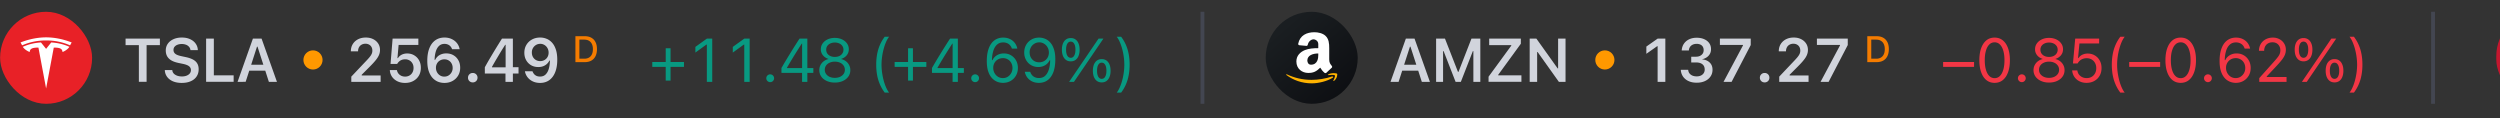 <svg width="571" height="27" fill="none" xmlns="http://www.w3.org/2000/svg"><rect width="100%" height="100%" fill="#333333" stroke="none"/><rect x=".022" y="2.691" width="21.016" height="21.016" rx="10.508" fill="#E82127"/><path fill-rule="evenodd" clip-rule="evenodd" d="M16.003 10.356a13.251 13.251 0 0 0-5.473-1.114 13.25 13.25 0 0 0-5.473 1.114 63.574 63.574 0 0 0-.365-.657c2.129-.846 4.122-1.16 5.838-1.168 1.716.008 3.71.322 5.838 1.168 0 0-.105.186-.365.657Zm-3.721.51-1.752 9.34-1.751-9.34c-1.547.002-1.931.318-2.002 1.018 0 0-1.045-.391-1.572-1.185 2.056-.957 4.158-1 4.158-1l1.167 1.46 1.168-1.46s2.101.043 4.157 1c-.527.794-1.571 1.185-1.571 1.185-.071-.7-.446-1.018-2.002-1.018Z" fill="#fff"/><path d="M31.717 18.691v-8.387H28.68V8.82h7.84v1.484h-3.038v8.387h-1.765Zm9.804.247c-.766 0-1.432-.119-1.998-.356-.56-.237-1.003-.568-1.327-.992a2.714 2.714 0 0 1-.547-1.485l-.007-.095h1.71l.007.068c.027.278.137.52.328.725.197.206.457.367.78.486.324.114.694.171 1.109.171.396 0 .748-.062 1.053-.185.306-.123.545-.292.718-.506.174-.219.26-.47.26-.752v-.007c0-.356-.139-.646-.417-.87-.278-.227-.736-.41-1.375-.546l-1.06-.22c-.67-.14-1.22-.34-1.649-.595-.424-.26-.739-.576-.944-.95-.2-.375-.301-.806-.301-1.293v-.007c0-.589.155-1.104.465-1.546.315-.443.746-.787 1.293-1.033.552-.251 1.184-.377 1.895-.377.73 0 1.361.123 1.895.37.534.241.953.572 1.259.992.306.42.477.894.513 1.423l.007.089h-1.683l-.014-.082a1.287 1.287 0 0 0-.321-.678 1.725 1.725 0 0 0-.678-.465 2.642 2.642 0 0 0-.992-.171c-.36 0-.681.057-.964.171a1.58 1.58 0 0 0-.67.465c-.16.2-.24.443-.24.725v.007c0 .233.06.438.178.616s.305.33.56.458c.256.123.59.23 1 .322l1.06.226c.693.146 1.257.34 1.69.581.433.242.75.543.95.903.206.356.309.785.309 1.286v.007c0 .639-.158 1.19-.472 1.656-.31.465-.755.825-1.335 1.08-.574.256-1.256.384-2.045.384Zm5.555-.247V8.82h1.765v8.387h4.522v1.484h-6.287Zm7.184 0 3.503-9.871h1.464v1.833H58.7l-2.593 8.038H54.26Zm1.765-2.551.458-1.362h4.53l.458 1.362h-5.446Zm5.384 2.551-2.593-8.038V8.82h.93l3.51 9.871h-1.847Z" fill="#D1D4DC"/><circle cx="71.487" cy="13.691" r="2.189" fill="#FF9800"/><path d="M80.237 18.691v-1.19l3.133-3.311c.438-.452.778-.823 1.02-1.115.241-.292.41-.552.506-.78.1-.228.15-.468.15-.719v-.02c0-.301-.064-.57-.191-.807a1.363 1.363 0 0 0-.548-.554 1.632 1.632 0 0 0-.841-.206c-.333 0-.627.073-.883.22-.25.14-.447.34-.588.595a1.822 1.822 0 0 0-.212.896v.027l-1.642-.007-.007-.02c.005-.616.15-1.159.438-1.628.292-.47.693-.837 1.204-1.102.516-.264 1.108-.397 1.779-.397.63 0 1.186.121 1.67.363.487.242.87.574 1.148.999.279.424.418.914.418 1.47v.021c0 .37-.071.732-.212 1.088-.137.351-.372.736-.705 1.156-.328.42-.782.919-1.361 1.498l-2.368 2.374.466-.78v.78l-.459-.308h4.782v1.457h-6.697Zm12.287.247c-.67 0-1.259-.126-1.765-.377-.506-.25-.91-.59-1.211-1.019a2.929 2.929 0 0 1-.506-1.457l-.007-.089h1.621l.007.048c.05.269.157.513.322.732.168.219.385.394.65.527.264.127.563.191.896.191.378 0 .711-.084.999-.253a1.75 1.75 0 0 0 .677-.698c.164-.3.246-.643.246-1.026v-.014c0-.383-.082-.72-.246-1.012a1.763 1.763 0 0 0-.677-.691 1.886 1.886 0 0 0-.986-.253c-.278 0-.533.04-.766.123a1.773 1.773 0 0 0-.609.37 1.953 1.953 0 0 0-.451.56h-1.519l.472-5.78h5.884v1.443h-4.509l-.267 3.01h.117a2.04 2.04 0 0 1 .513-.568c.21-.16.447-.28.711-.362.27-.087.557-.13.862-.13.612 0 1.152.141 1.622.424.474.278.846.663 1.115 1.156.269.488.403 1.047.403 1.676v.014c0 .684-.152 1.286-.458 1.806-.305.515-.73.919-1.272 1.21-.539.293-1.161.439-1.868.439Zm8.969 0a3.91 3.91 0 0 1-1.491-.288 3.488 3.488 0 0 1-1.245-.903c-.36-.41-.646-.932-.856-1.566-.205-.639-.307-1.405-.307-2.299v-.014c0-1.108.157-2.057.472-2.846.314-.793.766-1.4 1.354-1.82.593-.419 1.295-.629 2.107-.629.598 0 1.136.112 1.615.335.483.22.882.523 1.197.91.315.388.524.835.629 1.341l.014.075h-1.738l-.02-.068a1.67 1.67 0 0 0-.937-.999 1.914 1.914 0 0 0-.76-.143c-.511 0-.928.155-1.252.465-.324.305-.565.716-.725 1.231a6.813 6.813 0 0 0-.28 1.724c-.005.064-.007.13-.007.199v.198l.308 1.649c0 .374.084.713.253 1.02.169.305.397.546.684.724.292.178.616.267.971.267.356 0 .678-.087.965-.26.287-.178.515-.415.684-.711a1.97 1.97 0 0 0 .26-1v-.013c0-.383-.082-.72-.246-1.012a1.761 1.761 0 0 0-.671-.698 1.87 1.87 0 0 0-.978-.253c-.36 0-.686.082-.978.246a1.81 1.81 0 0 0-.691.684 1.945 1.945 0 0 0-.253.992v.014h-.41v-1.82h.239c.118-.26.29-.502.513-.725.228-.224.511-.404.848-.54a3.097 3.097 0 0 1 1.17-.206c.625 0 1.174.142 1.649.424.479.283.852.67 1.122 1.163.269.488.403 1.045.403 1.67v.013c0 .67-.155 1.266-.465 1.786-.306.52-.73.93-1.272 1.231-.543.301-1.168.452-1.875.452Zm6.486-.117c-.31 0-.57-.102-.78-.308a1.056 1.056 0 0 1-.308-.766c0-.305.103-.56.308-.766.21-.21.47-.315.78-.315.314 0 .574.105.78.315.205.205.308.46.308.766 0 .301-.103.557-.308.767a1.06 1.06 0 0 1-.78.307Zm7.471-.13v-1.895h-4.714v-1.443c.246-.442.497-.887.753-1.334.26-.447.522-.892.786-1.334.265-.447.529-.887.794-1.32.264-.438.529-.87.794-1.293.264-.43.526-.847.786-1.252h2.49v6.52h1.293v1.456h-1.293v1.895h-1.689Zm-3.086-3.31h3.12v-5.152h-.096c-.196.31-.399.63-.609.958-.205.328-.41.663-.615 1.005-.206.342-.411.687-.616 1.033-.205.342-.408.687-.609 1.033-.196.342-.388.682-.575 1.02v.102Zm11.015-6.808c.52 0 1.015.098 1.484.294.47.192.885.493 1.246.903.364.406.649.929.855 1.567.21.634.314 1.398.314 2.292v.014c0 1.108-.157 2.056-.472 2.845-.314.79-.766 1.396-1.354 1.82-.589.42-1.291.63-2.107.63-.593 0-1.131-.11-1.615-.329a3.302 3.302 0 0 1-1.197-.916 3.123 3.123 0 0 1-.629-1.341l-.014-.076h1.731l.027.069c.087.228.208.429.363.602s.346.308.574.404c.228.09.482.136.76.136.511 0 .928-.152 1.252-.458.323-.31.565-.723.725-1.238.159-.52.251-1.095.273-1.724.005-.069.007-.135.007-.199v-.198l-.301-1.649a2.07 2.07 0 0 0-.253-1.02 1.921 1.921 0 0 0-.691-.724 1.794 1.794 0 0 0-.964-.267c-.352 0-.673.087-.965.26a1.939 1.939 0 0 0-.951 1.71v.014c0 .383.082.723.246 1.02.165.291.39.521.678.69.287.169.613.253.978.253.36 0 .686-.082.978-.246a1.81 1.81 0 0 0 .691-.684c.169-.292.253-.623.253-.992v-.014h.404v1.82h-.233c-.118.26-.292.502-.52.725a2.499 2.499 0 0 1-.841.54c-.333.137-.723.206-1.17.206-.625 0-1.177-.141-1.655-.424a3.045 3.045 0 0 1-1.122-1.163c-.27-.493-.404-1.05-.404-1.67v-.013c0-.67.155-1.266.465-1.786.31-.524.737-.935 1.279-1.231.548-.301 1.173-.452 1.875-.452Z" fill="#D1D4DC"/><path d="M131.425 14.191V8.268h2.13c.588 0 1.09.117 1.506.35.416.232.734.567.953 1.005.221.438.332.967.332 1.588v.009c0 .626-.111 1.161-.332 1.604a2.32 2.32 0 0 1-.953 1.018c-.413.233-.915.35-1.506.35h-2.13Zm.907-.784h1.124c.416 0 .771-.084 1.064-.254.292-.173.515-.42.669-.743.153-.326.229-.718.229-1.178v-.008c0-.457-.077-.847-.233-1.17a1.645 1.645 0 0 0-.67-.743c-.292-.173-.645-.259-1.059-.259h-1.124v4.355Z" fill="#F57C00"/><path d="M148.983 15.27v-1.107h7.238v1.108h-7.238Zm3.065 3.134V11.03h1.108v7.375h-1.108Zm9.396.287v-8.503h-.109l-2.511 1.82v-1.3l2.627-1.888h1.224v9.871h-1.231Zm8.548 0v-8.503h-.11l-2.51 1.82v-1.3l2.627-1.888h1.224v9.871h-1.231Zm5.92.069a.873.873 0 0 1-.629-.26.873.873 0 0 1-.26-.63c0-.246.087-.456.26-.629a.873.873 0 0 1 .629-.26c.247 0 .457.087.63.26.173.173.26.383.26.63a.873.873 0 0 1-.26.629.857.857 0 0 1-.63.26Zm7.283-.069v-2.045h-4.707v-1.122c.26-.447.524-.899.793-1.355.274-.46.55-.919.828-1.375l.842-1.368c.282-.451.563-.896.841-1.334.278-.438.552-.862.821-1.272h1.786v6.724h1.368v1.102h-1.368v2.045h-1.204Zm-3.455-3.14h3.461V9.962h-.082c-.214.333-.435.68-.663 1.04-.228.356-.459.72-.691 1.095-.233.373-.465.75-.698 1.128-.228.379-.454.757-.677 1.136-.224.374-.44.743-.65 1.108v.082Zm10.935 3.305c-.689 0-1.3-.121-1.833-.363-.534-.242-.954-.575-1.259-.999a2.497 2.497 0 0 1-.452-1.47v-.014c0-.406.087-.783.26-1.13.178-.346.424-.64.739-.882a2.76 2.76 0 0 1 1.095-.513v-.027c-.534-.169-.958-.447-1.273-.835a2.099 2.099 0 0 1-.472-1.361v-.014c0-.497.137-.94.411-1.327.278-.392.656-.7 1.135-.924.484-.228 1.033-.342 1.649-.342.616 0 1.163.114 1.642.342.483.224.862.532 1.136.924.278.388.417.83.417 1.327v.014c0 .52-.157.974-.472 1.361-.315.388-.739.666-1.273.835v.027c.415.096.78.267 1.095.513.315.242.559.536.732.883.178.346.267.723.267 1.129v.013c0 .552-.153 1.043-.459 1.471-.301.424-.718.757-1.251.999-.53.242-1.141.363-1.834.363Zm0-1.075c.447 0 .842-.077 1.184-.232.346-.16.618-.376.814-.65a1.61 1.61 0 0 0 .294-.95v-.015c0-.36-.098-.68-.294-.957a1.938 1.938 0 0 0-.808-.657c-.342-.16-.738-.24-1.19-.24-.447 0-.844.08-1.19.24-.347.16-.618.378-.814.657a1.645 1.645 0 0 0-.288.957v.014c0 .356.098.673.294.951.197.274.466.49.808.65.346.155.743.233 1.19.233Zm0-4.781c.392 0 .734-.069 1.026-.206.297-.141.527-.335.691-.581.169-.246.253-.53.253-.848v-.014c0-.32-.084-.602-.253-.849a1.622 1.622 0 0 0-.691-.574 2.33 2.33 0 0 0-1.026-.212c-.388 0-.73.07-1.026.212a1.673 1.673 0 0 0-.698.574 1.495 1.495 0 0 0-.246.849v.013c0 .32.082.602.246.849.169.246.401.44.698.581.296.137.638.205 1.026.205Zm11.397 8.154a9.236 9.236 0 0 1-1.095-1.874 9.957 9.957 0 0 1-.643-2.114 13.288 13.288 0 0 1-.205-2.395c0-.848.068-1.644.205-2.387a9.663 9.663 0 0 1 .636-2.114 9.016 9.016 0 0 1 1.102-1.881h.999a5.685 5.685 0 0 0-.691 1.19c-.21.479-.392 1.008-.548 1.587a14.735 14.735 0 0 0-.362 1.793c-.087.615-.13 1.22-.13 1.812 0 .598.043 1.207.13 1.827.087.616.207 1.213.362 1.792.156.575.338 1.1.548 1.574.214.479.444.876.691 1.19h-.999Zm2.267-5.883v-1.109h7.238v1.109h-7.238Zm3.065 3.133V11.03h1.109v7.375h-1.109Zm10.169.287v-2.045h-4.706v-1.122c.26-.447.524-.899.793-1.355.274-.46.55-.919.828-1.375l.841-1.368c.283-.451.564-.896.842-1.334.278-.438.552-.862.821-1.272h1.785v6.724h1.369v1.102h-1.369v2.045h-1.204Zm-3.454-3.14h3.461V9.962h-.082c-.214.333-.435.68-.663 1.04a179.562 179.562 0 0 0-1.389 2.223 169.778 169.778 0 0 0-1.327 2.244v.082Zm8.602 3.209a.87.87 0 0 1-.629-.26.87.87 0 0 1-.26-.63c0-.246.086-.456.26-.629a.871.871 0 0 1 .629-.26c.246 0 .456.087.629.26.174.173.26.383.26.63a.87.87 0 0 1-.26.629.856.856 0 0 1-.629.26Zm6.345.164c-.447 0-.889-.087-1.327-.26a3.237 3.237 0 0 1-1.184-.841c-.356-.388-.641-.899-.855-1.533-.21-.638-.315-1.423-.315-2.353v-.014c0-1.122.149-2.08.445-2.873.296-.798.725-1.407 1.286-1.827.566-.424 1.243-.636 2.032-.636.547 0 1.04.103 1.478.308.442.2.809.483 1.101.848.297.36.5.785.609 1.273l.021.088h-1.239l-.027-.075a1.98 1.98 0 0 0-.417-.711 1.865 1.865 0 0 0-.664-.465 2.203 2.203 0 0 0-.876-.165c-.588 0-1.067.176-1.436.527-.37.347-.643.81-.821 1.389a7.365 7.365 0 0 0-.308 1.895c-.005.06-.007.12-.007.185v.184l.294 1.642c0 .434.098.826.294 1.177.197.351.459.632.787.841.333.206.705.308 1.115.308.411 0 .78-.1 1.109-.3a2.308 2.308 0 0 0 1.087-1.984v-.014a2.36 2.36 0 0 0-.28-1.163 2.042 2.042 0 0 0-.773-.8 2.124 2.124 0 0 0-1.122-.295c-.42 0-.798.096-1.136.287a2.135 2.135 0 0 0-.793.794 2.246 2.246 0 0 0-.288 1.142v.007h-.403v-1.778h.239c.119-.27.296-.52.534-.753.241-.233.536-.42.882-.561a3.094 3.094 0 0 1 1.177-.212c.616 0 1.163.144 1.642.43.483.288.864.68 1.142 1.178.278.497.418 1.062.418 1.696v.014c0 .657-.149 1.24-.445 1.751-.297.511-.702.915-1.218 1.211-.511.292-1.097.438-1.758.438Zm8.288-10.337c.447 0 .887.087 1.32.26.438.173.835.454 1.19.841.356.388.639.901.849 1.54.214.634.321 1.416.321 2.346v.014c0 1.122-.148 2.082-.444 2.88-.297.794-.726 1.402-1.287 1.827-.561.42-1.238.629-2.031.629-.543 0-1.036-.1-1.478-.301a3.069 3.069 0 0 1-1.108-.855 3.096 3.096 0 0 1-.602-1.273l-.021-.089h1.238l.028.076c.1.273.239.51.417.711.182.2.404.356.664.465.26.11.551.165.875.165.593 0 1.072-.174 1.437-.52.369-.352.643-.817.821-1.396.182-.58.285-1.21.308-1.895.004-.064.007-.125.007-.185v-.184L239.563 12c0-.434-.098-.826-.294-1.177a2.248 2.248 0 0 0-.793-.835 2.017 2.017 0 0 0-1.109-.314 2.07 2.07 0 0 0-1.108.308 2.21 2.21 0 0 0-.793.82 2.274 2.274 0 0 0-.295 1.157v.013c0 .438.094.828.281 1.17.187.338.445.604.773.8.328.192.702.288 1.122.288.419 0 .796-.096 1.129-.287.337-.192.602-.454.793-.787.196-.338.294-.72.294-1.15v-.006h.404v1.778h-.239c-.119.27-.299.52-.541.753-.237.232-.529.42-.876.56a3.057 3.057 0 0 1-1.176.213 3.152 3.152 0 0 1-1.642-.431 3.114 3.114 0 0 1-1.143-1.177 3.44 3.44 0 0 1-.417-1.696v-.014c0-.657.148-1.24.445-1.751a3.194 3.194 0 0 1 1.218-1.211c.515-.292 1.101-.438 1.758-.438Zm7.207 5.425c-.42 0-.78-.107-1.081-.322-.301-.218-.534-.526-.698-.923-.16-.401-.24-.873-.24-1.416v-.007c0-.547.08-1.02.24-1.416.164-.397.397-.703.698-.917.301-.214.661-.321 1.081-.321.419 0 .78.107 1.081.321.305.214.538.52.697.917.165.397.247.869.247 1.416v.007c0 .542-.082 1.015-.247 1.416a2.035 2.035 0 0 1-.697.924c-.301.214-.662.321-1.081.321Zm0-.814c.337 0 .599-.162.786-.486.192-.328.288-.782.288-1.361v-.007c0-.58-.096-1.03-.288-1.355-.187-.323-.449-.485-.786-.485-.338 0-.6.162-.787.485-.187.324-.281.776-.281 1.355v.007c0 .579.094 1.033.281 1.361.187.324.449.486.787.486Zm.738 5.493h-1.108l6.718-9.871h1.109l-6.719 9.871Zm6.335.13c-.419 0-.779-.107-1.08-.321-.302-.22-.534-.527-.698-.924-.16-.396-.24-.869-.24-1.416v-.007c0-.547.08-1.019.24-1.416.164-.397.396-.702.698-.917.301-.214.661-.321 1.08-.321.42 0 .78.107 1.081.321.306.215.539.52.698.917.164.397.246.869.246 1.416v.007c0 .547-.082 1.02-.246 1.416a2.03 2.03 0 0 1-.698.924c-.301.214-.661.321-1.081.321Zm0-.814c.338 0 .6-.162.787-.485.192-.329.287-.783.287-1.362v-.007c0-.579-.095-1.03-.287-1.354-.187-.324-.449-.486-.787-.486-.337 0-.599.162-.786.486-.187.324-.281.775-.281 1.354v.007c0 .58.094 1.033.281 1.362.187.323.449.485.786.485Zm4.43 3.147h-.999c.246-.314.474-.711.684-1.19.214-.474.399-.999.554-1.574a15.1 15.1 0 0 0 .363-1.792c.086-.62.13-1.23.13-1.827a13.1 13.1 0 0 0-.13-1.813 14.735 14.735 0 0 0-.363-1.792c-.155-.58-.34-1.108-.554-1.587a5.555 5.555 0 0 0-.684-1.19h.999a8.968 8.968 0 0 1 1.101 1.88c.288.662.5 1.367.636 2.115.137.743.206 1.54.206 2.387 0 .849-.071 1.647-.212 2.395a9.613 9.613 0 0 1-.637 2.114 8.79 8.79 0 0 1-1.094 1.874Z" fill="#089981"/><path fill="#434651" d="M274.2 2.691h.876v21.016h-.876z"/><rect x="289.087" y="2.691" width="21.016" height="21.016" rx="10.508" fill="url(#a)"/><path d="M304.157 15.023c-.318-.402-.563-.688-.563-1.46v-2.564c0-1.081-.074-2.093-.87-2.834-.637-.588-1.687-.804-2.516-.804-1.751 0-3.317.713-3.699 2.628-.032.217.127.309.255.34l1.66.153c.159 0 .255-.155.288-.31.127-.648.702-1.194 1.339-1.194.351 0 1.042.354 1.042 1.094V11c-1.02 0-2.159.07-3.051.44-1.051.433-1.95 1.263-1.95 2.592 0 1.699 1.308 2.627 2.709 2.627 1.18 0 1.822-.307 2.745-1.203.287.433.465.74 1.006 1.203.128.063.287.063.382-.03.318-.279.874-.864 1.223-1.142.159-.124.128-.309 0-.463Zm-3.064-2.407c0 .618-.121 2.16-1.681 2.16-.802 0-.819-.947-.819-.947 0-1.213 1.29-1.617 2.5-1.617v.404Z" fill="#fff"/><path d="M304.409 17.75c-1.295.8-3.236 1.288-4.808 1.288-2.249 0-4.252-.747-5.793-1.906-.123-.104 0-.206.124-.155 1.664.8 3.544 1.262 5.638 1.262 1.418 0 3.205-.257 4.653-.773.216-.051.401.155.186.284Zm.462-.541c-.154-.18-1.079-.077-1.479-.052-.124 0-.154-.077-.032-.154.709-.438 1.911-.31 2.035-.155.122.155-.032 1.16-.709 1.624-.093.077-.216.025-.154-.052.154-.31.493-1.03.339-1.211Z" fill="#FFB300"/><path d="m317.594 18.691 3.503-9.871h1.464v1.833h-.527l-2.593 8.038h-1.847Zm1.765-2.551.459-1.362h4.528l.459 1.362h-5.446Zm5.384 2.551-2.593-8.038V8.82h.931l3.509 9.871h-1.847Zm3.264 0V8.82h2.025l2.969 7.6h.116l2.962-7.6h2.025v9.871h-1.587v-7.019h-.862l1.752-2.579-3.749 9.598h-1.204l-3.743-9.598 1.752 2.58h-.869v7.018h-1.587Zm11.979 0v-1.176l5.192-7.095v-.116h-5.048V8.82h7.231v1.17l-5.172 7.1v.117h5.302v1.484h-7.505Zm9.393 0V8.82h1.533l5.295 7.422-1.218-.622h.883v-6.8h1.696v9.871h-1.525l-5.296-7.43 1.218.623h-.882v6.807h-1.704Z" fill="#D1D4DC"/><circle cx="366.552" cy="13.691" r="2.189" fill="#FF9800"/><path d="M378.599 18.691v-8.134h-.116l-2.456 1.731v-1.655l2.579-1.813h1.758v9.871h-1.765Zm8.928.199c-.702 0-1.318-.121-1.847-.363a3.063 3.063 0 0 1-1.252-1.005 2.97 2.97 0 0 1-.527-1.499l-.006-.082h1.683l.013.075c.028.279.123.527.288.746.168.215.392.383.67.506.283.119.609.178.978.178.37 0 .691-.066.965-.198s.486-.315.636-.547a1.45 1.45 0 0 0 .226-.808v-.013c0-.52-.173-.92-.52-1.198-.347-.278-.823-.417-1.43-.417h-1.129v-1.313h1.088c.356 0 .664-.064.924-.192s.463-.3.609-.52c.146-.223.218-.479.218-.766v-.014c0-.305-.063-.565-.191-.78a1.205 1.205 0 0 0-.547-.492 1.98 1.98 0 0 0-.862-.171c-.333 0-.627.059-.883.178a1.506 1.506 0 0 0-.889 1.266l-.007.068H384.1l.007-.082c.05-.57.221-1.065.513-1.485a2.948 2.948 0 0 1 1.183-.985c.493-.237 1.063-.356 1.711-.356.666 0 1.245.112 1.737.335.493.22.874.523 1.143.91.269.388.403.842.403 1.362v.013c0 .406-.089.767-.266 1.081a2.24 2.24 0 0 1-.719.773 2.868 2.868 0 0 1-1.026.431v.034c.712.069 1.282.31 1.71.726.429.41.643.957.643 1.642v.013c0 .575-.152 1.086-.458 1.533-.301.442-.723.789-1.266 1.04-.542.25-1.172.376-1.888.376Zm6.13-.199 4.44-8.318v-.11h-5.274V8.82h7.046v1.47l-4.371 8.401h-1.841Zm9.387.13c-.31 0-.57-.102-.78-.308a1.056 1.056 0 0 1-.308-.766c0-.305.103-.56.308-.766.21-.21.47-.315.78-.315.314 0 .574.105.78.315.205.205.307.46.307.766 0 .301-.102.557-.307.767a1.06 1.06 0 0 1-.78.307Zm3.332-.13v-1.19l3.133-3.311c.438-.452.778-.823 1.019-1.115.242-.292.411-.552.507-.78.1-.228.15-.468.15-.719v-.02c0-.301-.064-.57-.191-.807a1.367 1.367 0 0 0-.548-.554c-.232-.137-.513-.206-.841-.206a1.75 1.75 0 0 0-.883.22c-.251.14-.447.34-.588.595a1.814 1.814 0 0 0-.212.896v.027l-1.642-.007-.007-.02c.005-.616.151-1.159.438-1.628.292-.47.693-.837 1.204-1.102.515-.264 1.108-.397 1.779-.397.629 0 1.185.121 1.669.363.488.242.871.574 1.149.999.278.424.418.914.418 1.47v.021c0 .37-.071.732-.213 1.088-.136.351-.371.736-.704 1.156-.329.42-.782.919-1.362 1.498l-2.367 2.374.466-.78v.78l-.459-.308h4.782v1.457h-6.697Zm9.441 0 4.44-8.318v-.11h-5.275V8.82h7.047v1.47l-4.372 8.401h-1.84Z" fill="#D1D4DC"/><path d="M426.49 14.191V8.268h2.13c.588 0 1.09.117 1.506.35.416.232.734.567.953 1.005.221.438.332.967.332 1.588v.009c0 .626-.111 1.161-.332 1.604a2.32 2.32 0 0 1-.953 1.018c-.413.233-.915.35-1.506.35h-2.13Zm.907-.784h1.124c.416 0 .771-.084 1.064-.254.292-.173.515-.42.669-.743.153-.326.229-.718.229-1.178v-.008c0-.457-.078-.847-.234-1.17a1.637 1.637 0 0 0-.669-.743c-.292-.173-.645-.259-1.059-.259h-1.124v4.355Z" fill="#F57C00"/><path d="M443.809 15.27v-1.107h7.067v1.108h-7.067Zm11.756 3.654c-.73 0-1.355-.21-1.875-.63-.515-.419-.912-1.014-1.19-1.785-.278-.775-.417-1.692-.417-2.75v-.014c0-1.058.139-1.972.417-2.743.278-.77.675-1.366 1.19-1.786.52-.42 1.145-.63 1.875-.63s1.354.21 1.874.63c.52.42.919 1.015 1.198 1.786.282.77.424 1.685.424 2.743v.014c0 1.058-.142 1.975-.424 2.75-.279.77-.678 1.366-1.198 1.786-.52.42-1.144.629-1.874.629Zm0-1.074a1.65 1.65 0 0 0 1.211-.5c.337-.332.595-.805.773-1.416.182-.61.273-1.336.273-2.175v-.014c0-.839-.091-1.562-.273-2.168-.178-.612-.436-1.081-.773-1.41a1.65 1.65 0 0 0-1.211-.5c-.47 0-.874.167-1.211.5-.333.329-.588.798-.766 1.41-.178.606-.267 1.329-.267 2.168v.014c0 .84.089 1.564.267 2.175.178.612.433 1.084.766 1.417.337.332.741.499 1.211.499Zm6.222.91a.873.873 0 0 1-.63-.26.873.873 0 0 1-.26-.63c0-.246.087-.456.26-.629a.873.873 0 0 1 .63-.26c.246 0 .456.087.629.26.173.173.26.383.26.63a.873.873 0 0 1-.26.629.856.856 0 0 1-.629.26Zm6.214.096c-.688 0-1.299-.121-1.833-.363s-.953-.575-1.259-.999a2.496 2.496 0 0 1-.451-1.47v-.014c0-.406.086-.783.26-1.13.178-.346.424-.64.739-.882a2.75 2.75 0 0 1 1.094-.513v-.027c-.533-.169-.958-.447-1.272-.835a2.093 2.093 0 0 1-.472-1.361v-.014c0-.497.136-.94.41-1.327.278-.392.657-.7 1.136-.924.483-.228 1.033-.342 1.648-.342.616 0 1.163.114 1.642.342a2.76 2.76 0 0 1 1.136.924c.278.388.417.83.417 1.327v.014c0 .52-.157.974-.472 1.361-.314.388-.739.666-1.272.835v.027c.415.096.78.267 1.094.513.315.242.559.536.732.883.178.346.267.723.267 1.129v.013c0 .552-.153 1.043-.458 1.471-.301.424-.718.757-1.252.999-.529.242-1.14.363-1.834.363Zm0-1.075c.447 0 .842-.077 1.184-.232.347-.16.618-.376.814-.65a1.61 1.61 0 0 0 .294-.95v-.015c0-.36-.098-.68-.294-.957a1.935 1.935 0 0 0-.807-.657c-.342-.16-.739-.24-1.191-.24-.447 0-.843.08-1.19.24-.347.16-.618.378-.814.657a1.645 1.645 0 0 0-.287.957v.014c0 .356.098.673.294.951.196.274.465.49.807.65.347.155.743.233 1.19.233Zm0-4.781c.393 0 .735-.069 1.027-.206.296-.141.526-.335.691-.581a1.47 1.47 0 0 0 .253-.848v-.014c0-.32-.085-.602-.253-.849a1.634 1.634 0 0 0-.691-.574 2.331 2.331 0 0 0-1.027-.212c-.387 0-.729.07-1.026.212a1.679 1.679 0 0 0-.698.574 1.495 1.495 0 0 0-.246.849v.013c0 .32.082.602.246.849.169.246.402.44.698.581.297.137.639.205 1.026.205Zm8.576 5.924c-.612 0-1.157-.12-1.635-.363a3.035 3.035 0 0 1-1.143-.985 2.965 2.965 0 0 1-.506-1.416l-.007-.075h1.183l.007.055c.041.314.155.602.342.862.192.255.438.458.739.608.306.151.65.226 1.033.226.434 0 .814-.095 1.143-.287a2.03 2.03 0 0 0 .773-.807c.187-.342.28-.735.28-1.177v-.014a2.36 2.36 0 0 0-.28-1.163 2.042 2.042 0 0 0-.773-.8 2.162 2.162 0 0 0-1.122-.287 2.6 2.6 0 0 0-.903.15c-.274.1-.518.25-.732.452a3.52 3.52 0 0 0-.24.266 2.437 2.437 0 0 0-.205.322h-1.067l.513-5.671h5.466V9.92h-4.495l-.328 3.338h.109c.146-.223.324-.41.534-.56a2.43 2.43 0 0 1 .718-.343c.265-.082.545-.123.842-.123.616 0 1.161.144 1.635.431.479.283.853.673 1.122 1.17.274.493.41 1.058.41 1.697v.013c0 .662-.146 1.248-.437 1.759a3.134 3.134 0 0 1-1.211 1.19c-.511.287-1.1.431-1.765.431Zm7.706 2.23a9.236 9.236 0 0 1-1.095-1.874 9.957 9.957 0 0 1-.643-2.114 13.288 13.288 0 0 1-.205-2.395c0-.848.068-1.644.205-2.387a9.663 9.663 0 0 1 .636-2.114 9.016 9.016 0 0 1 1.102-1.881h.999a5.685 5.685 0 0 0-.691 1.19c-.21.479-.393 1.008-.548 1.587a14.547 14.547 0 0 0-.362 1.793c-.087.615-.13 1.22-.13 1.812 0 .598.043 1.207.13 1.827.086.616.207 1.213.362 1.792.155.575.338 1.1.548 1.574.214.479.444.876.691 1.19h-.999Zm2.028-5.883v-1.109h7.067v1.109h-7.067Zm11.756 3.653c-.73 0-1.354-.21-1.874-.63-.516-.419-.912-1.014-1.191-1.785-.278-.775-.417-1.692-.417-2.75v-.014c0-1.058.139-1.972.417-2.743.279-.77.675-1.366 1.191-1.786.52-.42 1.144-.63 1.874-.63.73 0 1.355.21 1.875.63.52.42.919 1.015 1.197 1.786.283.77.424 1.685.424 2.743v.014c0 1.058-.141 1.975-.424 2.75-.278.77-.677 1.366-1.197 1.786-.52.42-1.145.629-1.875.629Zm0-1.074c.475 0 .878-.167 1.211-.5.338-.332.595-.805.773-1.416.183-.61.274-1.336.274-2.175v-.014c0-.839-.091-1.562-.274-2.168-.178-.612-.435-1.081-.773-1.41a1.648 1.648 0 0 0-1.211-.5c-.47 0-.873.167-1.211.5-.333.329-.588.798-.766 1.41-.178.606-.267 1.329-.267 2.168v.014c0 .84.089 1.564.267 2.175.178.612.433 1.084.766 1.417.338.332.741.499 1.211.499Zm6.222.91a.87.87 0 0 1-.629-.26.87.87 0 0 1-.26-.63c0-.246.086-.456.26-.629a.87.87 0 0 1 .629-.26c.246 0 .456.087.629.26.174.173.26.383.26.63a.87.87 0 0 1-.26.629.856.856 0 0 1-.629.26Zm6.345.164c-.447 0-.89-.087-1.327-.26a3.237 3.237 0 0 1-1.184-.841c-.356-.388-.641-.899-.855-1.533-.21-.638-.315-1.423-.315-2.353v-.014c0-1.122.149-2.08.445-2.873.296-.798.725-1.407 1.286-1.827.566-.424 1.243-.636 2.032-.636.547 0 1.04.103 1.478.308.442.2.809.483 1.101.848.297.36.499.785.609 1.273l.02.088h-1.238l-.027-.075a1.98 1.98 0 0 0-.417-.711 1.865 1.865 0 0 0-.664-.465 2.203 2.203 0 0 0-.876-.165c-.588 0-1.067.176-1.436.527-.37.347-.643.81-.821 1.389a7.365 7.365 0 0 0-.308 1.895c-.005.06-.007.12-.007.185v.184l.294 1.642c0 .434.098.826.294 1.177.196.351.459.632.787.841.333.206.705.308 1.115.308.411 0 .78-.1 1.108-.3a2.308 2.308 0 0 0 1.088-1.984v-.014a2.36 2.36 0 0 0-.28-1.163 2.042 2.042 0 0 0-.773-.8 2.124 2.124 0 0 0-1.122-.295c-.42 0-.798.096-1.136.287a2.145 2.145 0 0 0-.794.794 2.255 2.255 0 0 0-.287 1.142v.007h-.403v-1.778h.239c.119-.27.296-.52.534-.753.241-.233.535-.42.882-.561a3.094 3.094 0 0 1 1.177-.212c.615 0 1.163.144 1.642.43.483.288.864.68 1.142 1.178.278.497.417 1.062.417 1.696v.014c0 .657-.148 1.24-.444 1.751-.297.511-.703.915-1.218 1.211-.511.292-1.097.438-1.758.438Zm5.38-.233v-.848l3.229-3.612c.411-.456.73-.832.958-1.129.233-.296.394-.565.486-.807.095-.246.143-.513.143-.8v-.014c0-.347-.073-.657-.219-.93a1.59 1.59 0 0 0-.615-.65c-.269-.16-.591-.24-.965-.24-.378 0-.711.082-.999.246-.282.16-.504.386-.663.678a2.101 2.101 0 0 0-.233 1.012l-.007.014-1.176-.007-.007-.007c.004-.584.141-1.101.41-1.553a2.875 2.875 0 0 1 1.122-1.067c.479-.26 1.024-.39 1.635-.39.566 0 1.072.12 1.519.363.447.237.8.563 1.06.978.265.415.397.89.397 1.423v.013c0 .374-.064.735-.191 1.081-.128.347-.352.732-.671 1.156-.319.42-.768.938-1.348 1.553l-2.469 2.634.308-.567v.567l-.301-.205h4.829v1.108h-6.232Zm10.115-4.679c-.42 0-.78-.107-1.081-.322-.301-.218-.534-.526-.698-.923-.16-.401-.24-.873-.24-1.416v-.007c0-.547.08-1.02.24-1.416.164-.397.397-.703.698-.917.301-.214.661-.321 1.081-.321.419 0 .779.107 1.08.321.306.214.539.52.698.917.164.397.247.869.247 1.416v.007c0 .542-.083 1.015-.247 1.416a2.03 2.03 0 0 1-.698.924c-.301.214-.661.321-1.08.321Zm0-.814c.337 0 .599-.162.786-.486.192-.328.288-.782.288-1.361v-.007c0-.58-.096-1.03-.288-1.355-.187-.323-.449-.485-.786-.485-.338 0-.6.162-.787.485-.187.324-.281.776-.281 1.355v.007c0 .579.094 1.033.281 1.361.187.324.449.486.787.486Zm.738 5.493h-1.108l6.718-9.871h1.108l-6.718 9.871Zm6.335.13c-.419 0-.78-.107-1.081-.321-.301-.22-.533-.527-.697-.924-.16-.396-.24-.869-.24-1.416v-.007c0-.547.08-1.019.24-1.416.164-.397.396-.702.697-.917.301-.214.662-.321 1.081-.321.42 0 .78.107 1.081.321.306.215.538.52.698.917.164.397.246.869.246 1.416v.007c0 .547-.082 1.02-.246 1.416-.16.397-.392.705-.698.924-.301.214-.661.321-1.081.321Zm0-.814c.338 0 .6-.162.787-.485.192-.329.287-.783.287-1.362v-.007c0-.579-.095-1.03-.287-1.354-.187-.324-.449-.486-.787-.486-.337 0-.599.162-.786.486-.187.324-.281.775-.281 1.354v.007c0 .58.094 1.033.281 1.362.187.323.449.485.786.485Zm4.43 3.147h-.999c.246-.314.474-.711.684-1.19.214-.474.399-.999.554-1.574a15.1 15.1 0 0 0 .363-1.792c.086-.62.13-1.23.13-1.827a13.1 13.1 0 0 0-.13-1.813 14.735 14.735 0 0 0-.363-1.792c-.155-.58-.34-1.108-.554-1.587a5.555 5.555 0 0 0-.684-1.19h.999a8.968 8.968 0 0 1 1.101 1.88c.287.662.5 1.367.636 2.115.137.743.206 1.54.206 2.387 0 .849-.071 1.647-.212 2.395a9.613 9.613 0 0 1-.637 2.114 8.79 8.79 0 0 1-1.094 1.874Z" fill="#F23645"/><path fill="#434651" d="M555.265 2.691h.876v21.016h-.876z"/><rect x="570.152" y="2.691" width="21.016" height="21.016" rx="10.133" fill="#C4162E"/><defs><linearGradient id="a" x1="292.997" y1="6.336" x2="314.662" y2="31.22" gradientUnits="userSpaceOnUse"><stop stop-color="#1A1E21"/><stop offset="1" stop-color="#06060A"/></linearGradient></defs></svg>